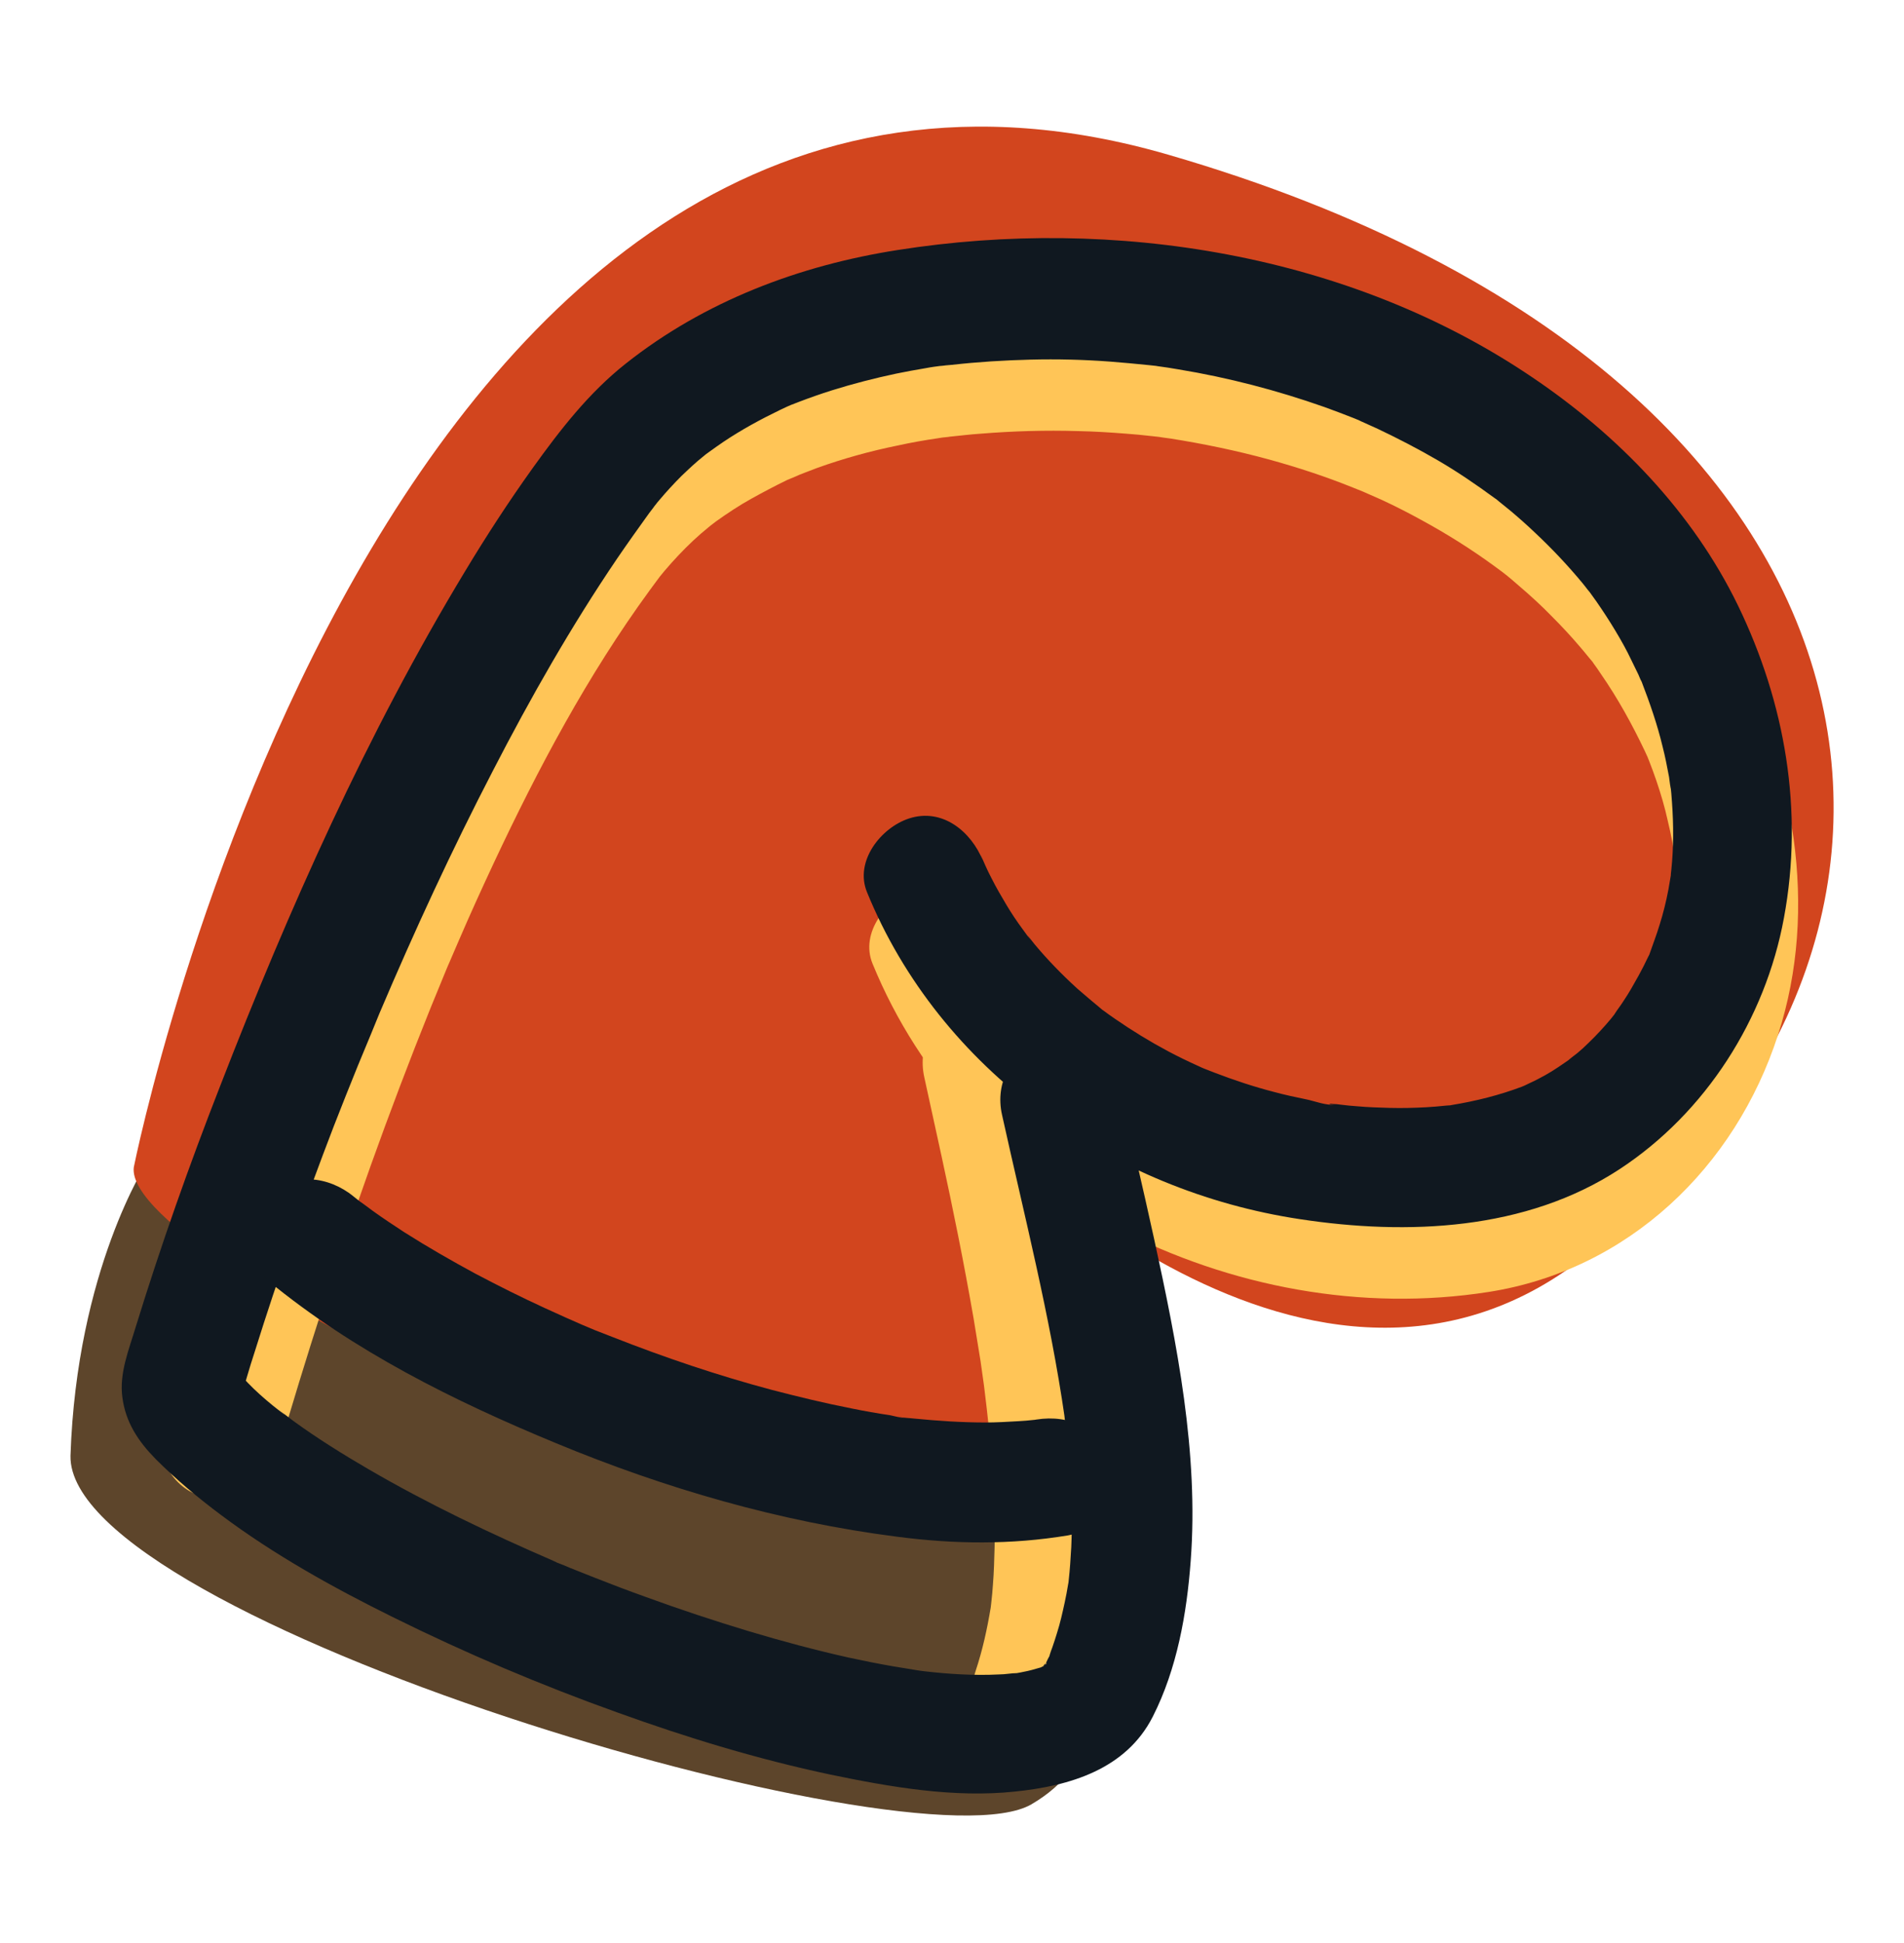 <?xml version="1.0" encoding="utf-8"?>
<!-- Generator: Adobe Illustrator 26.0.3, SVG Export Plug-In . SVG Version: 6.00 Build 0)  -->
<svg version="1.1" xmlns="http://www.w3.org/2000/svg" xmlns:xlink="http://www.w3.org/1999/xlink" x="0px" y="0px"
	 viewBox="0 0 583.5 595.3" style="enable-background:new 0 0 583.5 595.3;" xml:space="preserve">
<style type="text/css">
	.st0{fill:#5D452B;}
	.st1{fill:#D2451E;}
	.st2{fill:#FFC557;}
	.st3{fill:#101820;}
</style>
<g id="Layer_1">
</g>
<g id="Capa_2">
	<g>
		<path class="st0" d="M45.1,356.1c0,0,161.8,119.3,306.2,102.5c-9.2,60.8-15,82.5-35.2,94.3c-35.6,20.7-295.5-56.6-294.5-106.8
			C23.5,389.1,45.1,356.1,45.1,356.1z"/>
		<path class="st1" d="M41,357.7c0,0,75.8-380.3,317-310.3s250.4,254.3,121.5,342.2C394,448,295.1,339.5,295.1,339.5
			s33.7,127.7,28.9,129.4C258.4,492.1,37.3,387.5,41,357.7z"/>
		<g>
			<g>
				<g>
					<path class="st2" d="M85,445.9c8.7-29.9,18.2-59.5,28.6-88.7c5.8-16.2,11.9-32.3,18.3-48.2c1.6-3.9,3.2-7.8,4.8-11.7
						c0.2-0.5,1.5-3.6,0.6-1.4c-0.9,2.1,0.4-0.9,0.6-1.4c0.9-2.2,1.9-4.3,2.8-6.5c3.4-7.9,7-15.8,10.6-23.5
						c13.6-29,28.8-57.6,47.8-83.6c1-1.4,2.1-2.8,3.1-4.2c0.6-0.8,1.8-2.8-0.5,0.7c0.5-0.8,1.3-1.6,1.9-2.4c2.8-3.3,5.8-6.5,8.9-9.4
						c1.5-1.4,3-2.7,4.6-4c0.4-0.3,2.9-2.4,1.1-0.9c-1.8,1.4,0.7-0.5,1.2-0.9c3.5-2.5,7.1-4.9,10.9-7c3.6-2,7.2-3.9,10.9-5.7
						c1.1-0.5,6.4-2.6,2.7-1.2c2.2-0.8,4.3-1.7,6.5-2.5c8.1-2.9,16.4-5.2,24.8-6.9c4.1-0.9,8.1-1.6,12.2-2.2c1-0.2,2-0.3,3.1-0.4
						c-3,0.4,0.2,0,0.7-0.1c3.1-0.3,6.2-0.7,9.3-0.9c9.9-0.8,19.9-1.1,29.8-0.8c5,0.1,9.9,0.4,14.9,0.8c2.5,0.2,5,0.4,7.4,0.7
						c1.2,0.1,2.5,0.3,3.7,0.4c-3.4-0.4,2.4,0.4,2.5,0.4c10.1,1.6,20.2,3.7,30.1,6.4c8.7,2.4,17.3,5.2,25.7,8.6c1,0.4,2,0.8,3,1.2
						c-0.7-0.3-3.2-1.4,0,0c2,0.9,3.9,1.7,5.9,2.6c4.1,1.9,8.2,4,12.2,6.2c7.7,4.2,15.2,8.9,22.3,14.1c0.9,0.6,1.7,1.3,2.6,1.9
						c-2.7-2-0.5-0.4,0.1,0.1c1.7,1.3,3.3,2.7,4.9,4.1c3.4,2.9,6.8,6,9.9,9.2c3,3,5.9,6.1,8.7,9.4c1.4,1.6,2.7,3.3,4.1,4.9
						c1.8,2.2-1.5-2.2,0,0.1c0.8,1.1,1.6,2.2,2.3,3.3c5.2,7.5,9.6,15.5,13.5,23.7c0.3,0.6,1.4,3.2,0.1,0c0.4,1,0.8,2,1.2,3
						c0.8,2,1.5,4,2.2,6c1.4,4.1,2.6,8.2,3.5,12.3c1,4.1,1.8,8.3,2.4,12.6c-0.6-4.1,0.1,1.8,0.2,3c0.2,2.6,0.3,5.3,0.4,7.9
						c0.1,4.2-0.1,8.5-0.4,12.7c-0.1,1.1-0.2,2.1-0.3,3.2c0.1-0.7,0.6-3.7,0-0.2c-0.4,2.4-0.8,4.7-1.3,7c-0.9,4.1-2.1,8.2-3.4,12.1
						c-0.3,1-0.7,1.9-1.1,2.9c-0.2,0.5-1.4,3.5-0.5,1.4c0.9-2.2-0.4,0.8-0.6,1.3c-0.5,1.2-1.1,2.3-1.7,3.5
						c-1.9,3.7-3.9,7.2-6.2,10.6c-0.6,0.9-4,5.5-1.6,2.5c-1.4,1.8-2.9,3.6-4.5,5.3c-2.7,3-5.7,5.8-8.8,8.5c-0.4,0.4-3,2.3-1.1,0.9
						c1.9-1.4-0.8,0.5-1.2,0.8c-1.9,1.3-3.8,2.6-5.8,3.7c-1.9,1.1-3.9,2.1-5.9,3.1c-3.2,1.6-1,0.5-0.3,0.2c-1,0.4-2.1,0.8-3.2,1.2
						c-4.8,1.7-9.7,3.1-14.7,4.1c-2,0.4-3.9,0.7-5.9,1c-2.9,0.5,2.8-0.2-0.2,0c-1.1,0.1-2.3,0.2-3.4,0.3c-4.9,0.4-9.7,0.5-14.6,0.4
						c-4.3-0.1-8.6-0.3-12.9-0.7c-1.9-0.2-3.9-0.4-5.8-0.7c4.1,0.6,1.4,0.2,0.5,0c-1.4-0.2-2.9-0.5-4.3-0.7c-8-1.4-15.8-3.5-23.5-6
						c-3.5-1.2-6.9-2.5-10.4-3.8c-3.2-1.3-0.2-0.1,0.3,0.1c-0.9-0.4-1.8-0.8-2.7-1.2c-2.2-1-4.4-2.1-6.6-3.2
						c-7.2-3.6-14.1-7.8-20.6-12.5c-0.8-0.6-1.6-1.2-2.3-1.7c-2.2-1.5,2.3,1.9,0.3,0.2c-1.5-1.2-3-2.4-4.5-3.7
						c-3.1-2.7-6.1-5.4-9-8.4c-2.7-2.7-5.3-5.6-7.7-8.5c-0.6-0.7-1.2-1.5-1.8-2.2c0.4,0.5,2.2,3,0.2,0.3c-1.3-1.7-2.5-3.5-3.7-5.3
						c-2.1-3.2-4.1-6.5-6-9.9c-0.9-1.7-1.8-3.4-2.6-5.1c-0.4-0.8-3.1-7.2-1.4-2.9c-3.6-8.9-12.4-16.2-22.6-12.9
						c-8.6,2.8-16.8,13.1-12.9,22.6c14.4,35.2,40.9,63.4,74.7,81c34.9,18.1,75.2,25.7,114.1,19.6c42.8-6.7,75.6-38.2,88.7-78.8
						c12.6-38.8,5-82.4-14.7-117.5C488.5,125.5,395.6,92.5,314.4,94.9c-39.3,1.2-81.9,9.5-114.2,33.3
						c-28.8,21.1-47.6,53.7-64.2,84.7c-34.1,63.7-59,132.7-80.1,201.7c-2.2,7.1-4.3,14.3-6.4,21.4c-2.7,9.2,3.3,20.5,12.9,22.6
						C72.2,461,82.2,455.8,85,445.9L85,445.9z"/>
				</g>
			</g>
			<g>
				<g>
					<path class="st2" d="M283.3,330.3c3.5,16,7.1,32.1,10.3,48.2c1.7,8.5,3.3,17.1,4.8,25.7c0.7,4.3,1.4,8.6,2.1,12.9
						c0.3,2.1,0.6,4.3,0.9,6.4c0.3,2.2,0.3,2.1,0-0.1c0.1,0.8,0.2,1.6,0.3,2.4c2,16,3.4,32.2,3.1,48.4c-0.1,3.8-0.2,7.6-0.5,11.3
						c-0.1,1.8-0.3,3.6-0.5,5.5c-0.1,0.9-0.2,1.8-0.3,2.7c0.4-2.7,0.4-3,0.1-1c-1.1,6.6-2.5,13-4.6,19.3
						c-3.1,9.1,3.6,20.5,12.9,22.6c10.2,2.3,19.3-3.1,22.6-12.9c7.9-23.2,8-49,6.2-73.1c-2.1-28.5-7-56.8-12.7-84.7
						c-3-14.5-6.2-29-9.4-43.4c-2.1-9.4-13.5-15.8-22.6-12.9C286.2,310.9,281,320.2,283.3,330.3L283.3,330.3z"/>
				</g>
			</g>
		</g>
		<g>
			<g>
				<g>
					<path class="st3" d="M307.1,341.7c6.8,30.8,14.7,61.5,19.2,92.8c-0.4-3.1,0.1,1,0.2,2c0.2,1.7,0.4,3.4,0.6,5.2
						c0.4,4,0.7,7.9,1,11.9c0.4,6.8,0.5,13.7,0.2,20.5c-0.2,3.4-0.4,6.8-0.8,10.3c-0.4,3.7,0.4-2.4-0.2,1.3c-0.3,1.8-0.6,3.5-1,5.3
						c-0.7,3.2-1.4,6.4-2.4,9.5c-0.4,1.4-0.9,2.8-1.4,4.3c-0.3,0.8-0.6,1.6-0.8,2.3c-0.7,2.6,1.2-2.1,0,0.2
						c-0.4,0.7-0.8,1.5-1.1,2.2c-0.1,0.3-1.7,2.2-0.4,0.8c1.3-1.5-0.5,0.3-0.6,0.5c0.8-1.7,2-1.3,0.2-0.3c-3,1.6,2.3-0.5-1,0.5
						c-1.7,0.5-3.4,1-5.1,1.3c-1.3,0.3-2.7,0.5-4,0.7c-3.2,0.6,3.2-0.3,2-0.3c-1.8,0-3.6,0.4-5.4,0.4c-7.8,0.4-15.6-0.1-23.3-1
						c-0.8-0.1-4.4-0.6-1-0.1c3.3,0.5-0.3-0.1-1.1-0.2c-2.4-0.4-4.9-0.8-7.3-1.2c-4.6-0.8-9.1-1.7-13.7-2.7c-10.2-2.3-20.3-5-30.3-8
						c-10.6-3.2-21.2-6.7-31.6-10.5c-5.3-1.9-10.6-3.9-15.9-6c-2.4-1-4.9-1.9-7.3-2.9c-1.4-0.6-2.8-1.2-4.2-1.7
						c-0.6-0.2-1.2-0.5-1.8-0.8c1,0.5,3,1.3,0.8,0.3c-19.4-8.4-38.5-17.5-56.7-28.1c-7.9-4.6-15.6-9.4-22.9-14.7
						c-1.6-1.2-3.2-2.5-4.9-3.6c1.5,1,3.1,2.5,0.9,0.7c-0.8-0.6-1.6-1.3-2.4-1.9c-2.7-2.2-5.3-4.5-7.7-7c-0.8-0.9-1.7-1.7-2.5-2.6
						c-0.3-0.3-1.5-1.8-1.7-1.8c0.1,0,2.3,3.2,1.3,1.5c-0.5-0.8-0.4-0.6,0.2,0.6c0.7,1.3,0.9,2.6,0.5,4.1c0,5.7,0.3,2,0.9,0.2
						c0.3-1.2,0.7-2.3,1-3.5c0.8-2.8,1.7-5.6,2.6-8.4c3.5-11.2,7.2-22.3,11.1-33.4c4.2-11.9,8.5-23.6,13-35.3
						c2.4-6.2,4.9-12.4,7.4-18.6c1.3-3.1,2.6-6.3,3.9-9.4c0.6-1.5,1.2-2.9,1.8-4.4c0.3-0.7,0.6-1.5,0.9-2.2c-0.7,1.6-0.7,1.7,0,0
						c10.7-25.2,22.2-50.1,34.8-74.4c11.5-22.3,23.9-44.1,38-64.9c3.2-4.7,6.5-9.3,9.8-13.9c0.8-1,1.5-2,2.3-3c1.2-1.7-1,1.3-1,1.3
						c0.5-0.8,1.3-1.7,1.9-2.4c2.1-2.5,4.4-5,6.7-7.3c2.2-2.1,4.4-4.2,6.8-6.1c0.4-0.3,2.9-2.4,1.1-0.9c-1.7,1.3,0.3-0.2,0.6-0.4
						c1.4-1,2.9-2.1,4.4-3.1c5.5-3.7,11.4-6.9,17.4-9.8c1.4-0.7,2.8-1.3,4.2-1.9c1.9-0.9-0.6,0.3-0.8,0.4c0.7-0.3,1.4-0.6,2.2-0.9
						c3.4-1.3,6.8-2.5,10.3-3.6c6.4-2,13-3.7,19.6-5.1c3-0.6,6.1-1.2,9.2-1.7c1.5-0.3,3.1-0.5,4.6-0.7c1.9-0.3-0.1,0-0.4,0.1
						c1.2-0.2,2.5-0.3,3.7-0.4c8-0.9,16.1-1.4,24.2-1.6c8.1-0.2,16.2,0,24.2,0.6c4,0.3,8.1,0.7,12.1,1.1c0.9,0.1,1.9,0.2,2.8,0.3
						c-0.4,0-2.4-0.4-0.3,0c2.2,0.3,4.3,0.6,6.5,1c15.2,2.5,30.1,6.4,44.6,11.5c3,1.1,6,2.2,9,3.4c0.2,0.1,2.7,1.1,0.8,0.3
						c-2.1-0.9,1,0.4,1.5,0.7c1.7,0.8,3.4,1.5,5.1,2.3c6.3,3,12.5,6.2,18.5,9.7c6,3.5,11.7,7.4,17.3,11.5c2.8,2-1.4-1.2,1.3,1
						c1.2,1,2.5,2,3.7,3c2.6,2.2,5.2,4.5,7.7,6.9c5,4.7,9.8,9.8,14.2,15.1c0.7,0.8,3.6,4.7,1.6,1.9c0.9,1.3,1.9,2.6,2.8,3.9
						c2,2.9,3.9,5.8,5.7,8.8c1.8,3,3.5,6,5,9.2c0.7,1.4,1.4,2.9,2.1,4.3c0.3,0.7,0.6,1.5,1,2.2c1.2,2.5-1-2.6,0,0
						c2.5,6.5,4.8,13.1,6.4,19.8c0.8,3.1,1.4,6.2,2,9.4c0.2,1.3,0.7,5.9,0.4,2.2c0.2,1.9,0.4,3.7,0.5,5.6c0.5,6.9,0.5,13.8-0.2,20.6
						c-0.1,0.8-0.2,1.6-0.2,2.4c0-0.2,0.5-3.1,0.1-1c-0.3,1.6-0.5,3.1-0.8,4.7c-0.7,3.7-1.6,7.3-2.7,10.8c-0.9,3-2,5.8-3,8.7
						c-0.7,2,0.3-0.6,0.4-0.8c-0.3,0.7-0.6,1.4-1,2.1c-0.9,1.9-1.8,3.7-2.8,5.5c-1.5,2.7-3,5.4-4.7,7.9c-0.8,1.3-1.8,2.5-2.6,3.8
						c-1.1,1.7,0.4-0.5,0.6-0.7c-0.6,0.8-1.3,1.6-1.9,2.4c-2.1,2.5-4.4,5-6.8,7.3c-1.1,1.1-2.2,2.1-3.4,3.1c-1,0.8-4.5,3.4-1.6,1.4
						c-2.8,1.9-5.4,3.8-8.3,5.4c-1.5,0.8-2.9,1.6-4.5,2.3c-0.8,0.4-1.5,0.7-2.3,1.1c1.7-0.8,1-0.4-0.3,0.1
						c-6.9,2.6-14.1,4.4-21.4,5.6c-3.6,0.6,1.7-0.1-1.9,0.2c-2,0.2-4,0.4-6,0.5c-3.7,0.2-7.4,0.3-11.2,0.2c-3.3-0.1-6.7-0.2-10-0.5
						c-1.7-0.1-3.4-0.3-5.1-0.5c-0.7-0.1-1.5-0.2-2.2-0.2c-2.5-0.3-0.5,0.4,0.5,0.1c-2.1,0.6-6.6-1.1-8.7-1.5
						c-3.4-0.7-6.7-1.4-10-2.3c-6.2-1.6-12.2-3.6-18.2-5.9c-1.4-0.5-2.7-1.1-4.1-1.6c3,1.2,0.4,0.2-1-0.5c-3.1-1.4-6.2-2.9-9.2-4.5
						c-5.6-3-11-6.3-16.2-9.9c-1.2-0.8-2.4-1.7-3.5-2.5c-2.9-2.1,1.9,1.6-0.9-0.7c-2.4-2-4.8-4-7.2-6.1c-4.6-4.2-9-8.7-13-13.5
						c-0.6-0.8-3.7-4.7-1.2-1.3c-0.9-1.1-1.7-2.3-2.6-3.5c-1.7-2.3-3.3-4.7-4.8-7.2c-1.6-2.7-3.2-5.4-4.6-8.2
						c-0.7-1.3-1.3-2.6-1.9-3.9c-0.4-0.9-2.4-5.6-0.8-1.6c-3.6-8.9-12.4-16.2-22.6-12.9c-8.6,2.8-16.8,13.1-12.9,22.6
						c22.3,54.6,74.9,91.5,132.7,100.2c32.9,5,69.2,3.5,97.9-15.3c26.4-17.3,44.7-46,50.4-77c6.1-32.8,0.4-65.9-14.1-95.8
						c-13.9-28.6-36.7-52.1-62.9-69.8c-56-38-128.4-49.5-194.5-39.1c-30.2,4.7-59.3,15.7-83.4,34.8c-11.4,9-20.2,20.4-28.6,32.1
						c-7.3,10.2-14.2,20.8-20.7,31.6c-30.1,49.8-54,103.5-75,157.6c-9.5,24.3-18.2,48.9-25.9,73.9c-2.1,7-5.1,14.2-4.1,21.6
						c1,7.7,4.9,13.5,10.2,18.9c6.3,6.3,13,11.9,20.1,17.2c16.3,12.2,34.3,22.2,52.5,31.2c22.4,11.1,45.5,20.9,69,29.3
						c21.3,7.7,43,14.3,65.2,19c18.3,3.8,37.8,7.2,56.5,5.2c16.8-1.7,34.1-6.8,42.3-23c7.4-14.6,10.4-31.5,11.6-47.7
						c2.5-33-4.2-66.5-11.2-98.6c-3.5-16.1-7.4-32.2-10.9-48.3c-2.1-9.4-13.5-15.8-22.6-12.9C310,322.2,304.8,331.6,307.1,341.7
						L307.1,341.7z"/>
				</g>
			</g>
		</g>
		<g>
			<g>
				<path class="st3" d="M82.2,392.5c26.3,21.6,56.9,36.8,88.1,49.7c33.5,13.9,68.6,24.1,104.6,28.7c17.5,2.3,34.9,2.5,52.4-0.4
					c9.5-1.6,15.7-13.9,12.9-22.6c-3.3-10.3-12.4-14.5-22.6-12.9c-5,0.8,3.6-0.3-0.7,0.1c-1.6,0.2-3.2,0.3-4.8,0.4
					c-3.4,0.2-6.7,0.4-10.1,0.4c-7.3,0-14.6-0.5-21.8-1.2c-1.7-0.2-3.5-0.2-5.1-0.6c5.1,1.3-0.8-0.1-2.2-0.4c-4-0.6-8-1.3-11.9-2.1
					c-8.2-1.6-16.4-3.6-24.5-5.7c-16.5-4.4-32.8-9.9-48.8-16.2c-1.8-0.7-3.6-1.4-5.4-2.1c-1.1-0.5-2.2-0.9-3.3-1.4
					c-2.5-1,2.9,1.3,0.4,0.2c-4.1-1.8-8.2-3.6-12.3-5.5c-7.2-3.3-14.4-6.9-21.4-10.6c-7.4-4-14.7-8.2-21.8-12.7
					c-3.2-2.1-6.4-4.2-9.6-6.5c-1.5-1.1-2.9-2.2-4.4-3.2c-2-1.5,3.7,2.9,0.8,0.6c-0.8-0.6-1.6-1.3-2.4-1.9c-7.4-6.1-18.9-7.8-26,0
					C76,373.2,74.3,386,82.2,392.5L82.2,392.5z"/>
			</g>
		</g>
	</g>
</g>
</svg>
